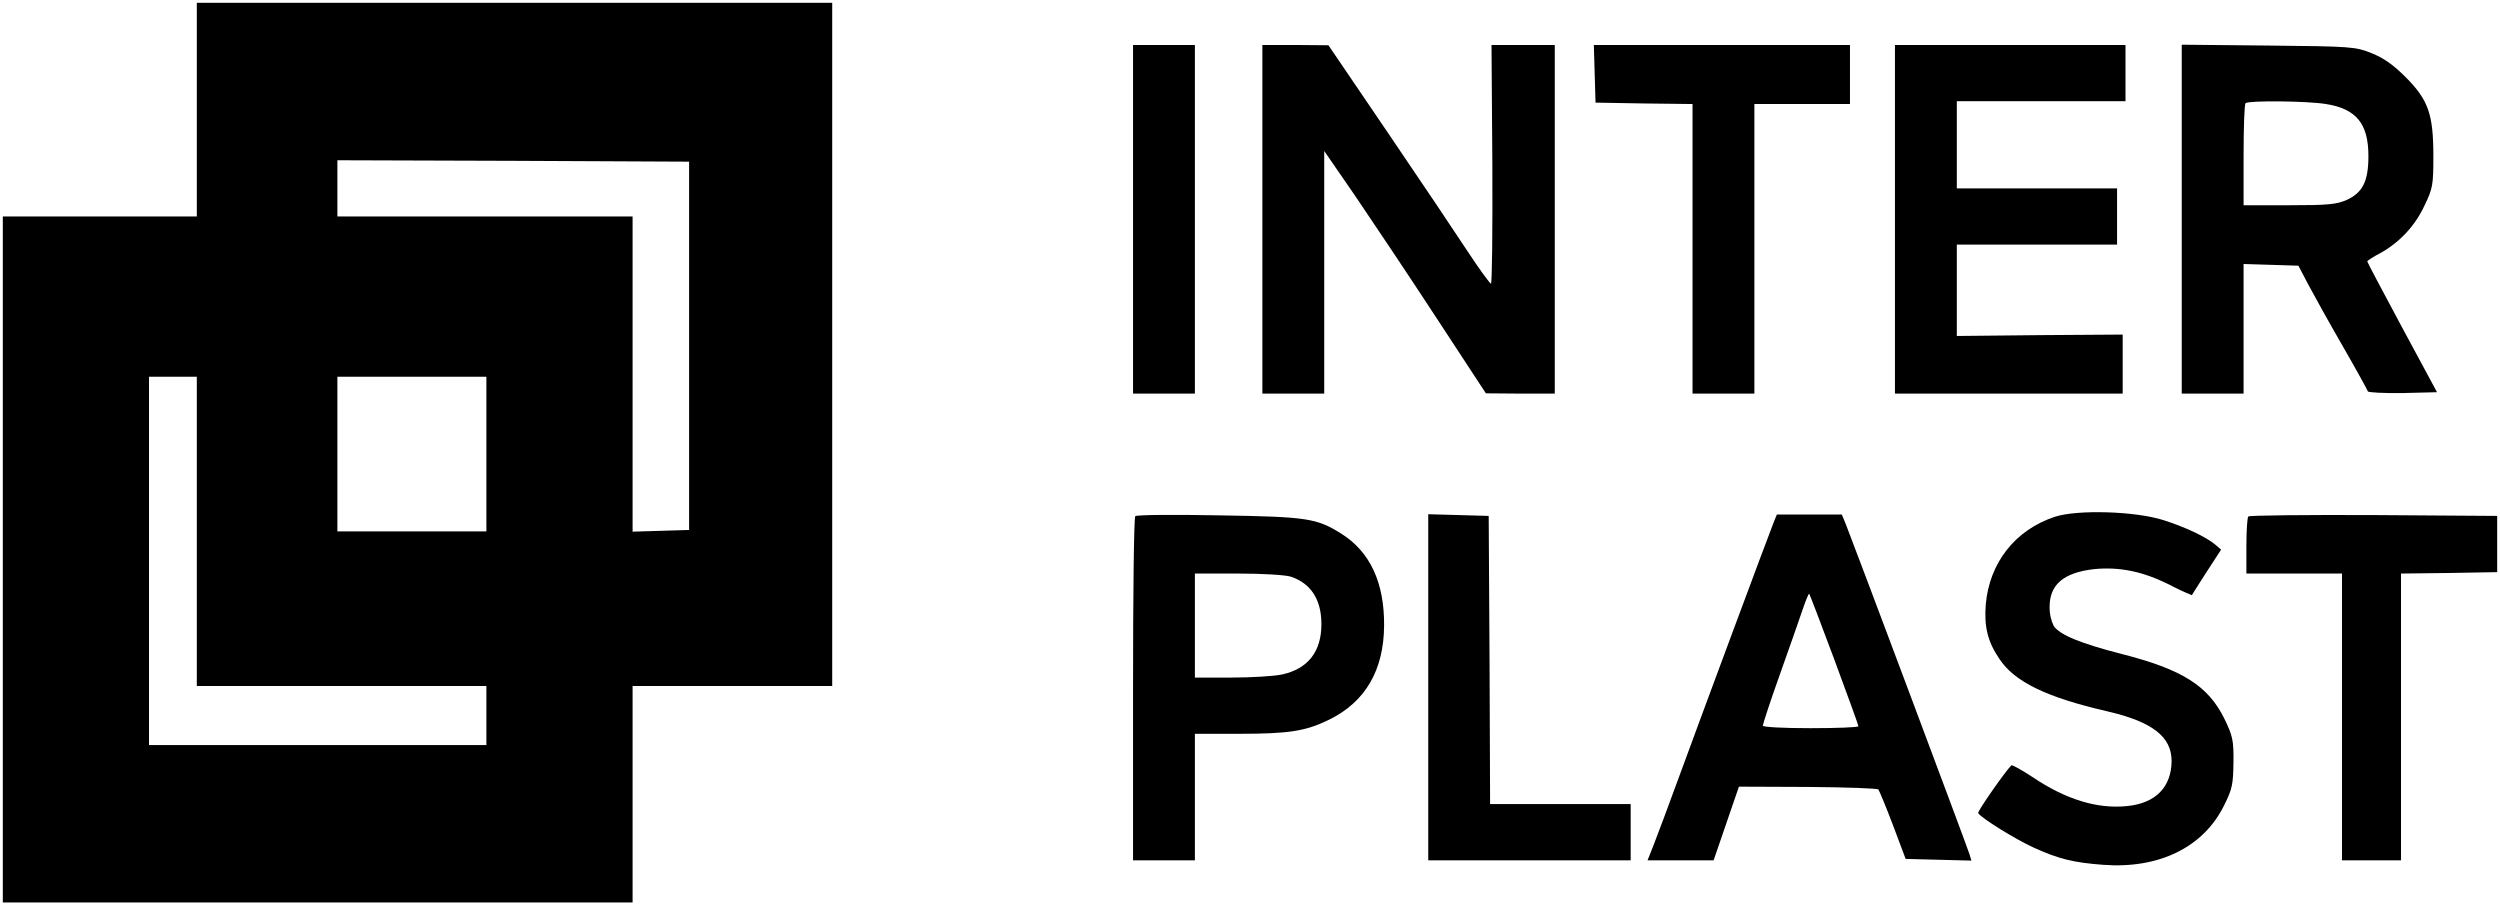 <?xml version="1.0" encoding="UTF-8"?> <svg xmlns="http://www.w3.org/2000/svg" viewBox="0 0 889.20 322.00" data-guides="{&quot;vertical&quot;:[],&quot;horizontal&quot;:[]}"><defs></defs><path fill="rgb(0, 0, 0)" stroke="none" fill-opacity="1" stroke-width="1" stroke-opacity="1" id="tSvg186512115a8" title="Path 2" d="M70 39C70 51.666 70 64.333 70 77C47 77 24 77 1 77C1 158.333 1 239.666 1 320.999C75.666 320.999 150.333 320.999 225 320.999C225 295.332 225 269.666 225 243.999C248.666 243.999 272.333 243.999 295.999 243.999C295.999 163 295.999 82 295.999 1C220.666 1 145.333 1 70 1C70 13.666 70 26.333 70 39ZM245.099 123C245.099 144.833 245.099 166.666 245.099 188.499C241.733 188.599 238.366 188.699 235 188.799C231.666 188.899 228.333 188.999 225 189.099C225 151.733 225 114.366 225 77C190 77 155 77 120 77C120 70.333 120 63.666 120 57C140.833 57.066 161.666 57.133 182.5 57.2C203.366 57.3 224.233 57.4 245.099 57.5C245.099 79.333 245.099 101.166 245.099 123ZM70 188.999C70 207.333 70 225.666 70 243.999C104.333 243.999 138.666 243.999 173 243.999C173 250.999 173 257.999 173 264.999C133 264.999 93 264.999 53 264.999C53 221.333 53 177.666 53 134C58.666 134 64.333 134 70 134C70 152.333 70 170.666 70 188.999ZM173 161.5C173 170.666 173 179.833 173 188.999C155.333 188.999 137.666 188.999 120 188.999C120 170.666 120 152.333 120 134C137.666 134 155.333 134 173 134C173 143.166 173 152.333 173 161.5Z"></path><path fill="rgb(0, 0, 0)" stroke="none" fill-opacity="1" stroke-width="1" stroke-opacity="1" id="tSvgc1ee9747dd" title="Path 3" d="M402.999 78C402.999 98.666 402.999 119.333 402.999 140C410.332 140 417.666 140 424.999 140C424.999 98.666 424.999 57.333 424.999 16C417.666 16 410.332 16 402.999 16C402.999 36.666 402.999 57.333 402.999 78Z"></path><path fill="rgb(0, 0, 0)" stroke="none" fill-opacity="1" stroke-width="1" stroke-opacity="1" id="tSvg14616a8b74" title="Path 4" d="M448.999 78C448.999 98.666 448.999 119.333 448.999 140C456.332 140 463.666 140 470.999 140C470.999 111.233 470.999 82.466 470.999 53.7C474.766 59.166 478.532 64.633 482.299 70.1C488.399 79.1 501.399 98.5 510.999 113.2C516.832 122.1 522.665 131 528.499 139.9C532.599 139.933 536.699 139.966 540.799 140C544.865 140 548.932 140 552.999 140C552.999 98.666 552.999 57.333 552.999 16C545.499 16 537.999 16 530.499 16C530.599 30.166 530.699 44.333 530.799 58.5C530.899 81.9 530.699 101 530.299 100.9C529.899 100.8 526.199 95.8 522.199 89.7C518.199 83.6 505.399 64.5 493.699 47.3C486.632 36.9 479.565 26.5 472.499 16.1C468.599 16.067 464.699 16.033 460.799 16C456.866 16 452.932 16 448.999 16C448.999 36.666 448.999 57.333 448.999 78Z"></path><path fill="rgb(0, 0, 0)" stroke="none" fill-opacity="1" stroke-width="1" stroke-opacity="1" id="tSvg85f239d299" title="Path 5" d="M567.199 26.2C567.299 29.633 567.399 33.066 567.499 36.5C573.265 36.6 579.032 36.7 584.799 36.8C590.532 36.867 596.265 36.933 601.999 37C601.999 71.333 601.999 105.666 601.999 140C609.332 140 616.665 140 623.999 140C623.999 105.666 623.999 71.333 623.999 37C635.332 37 646.665 37 657.999 37C657.999 30 657.999 23 657.999 16C627.632 16 597.265 16 566.899 16C566.999 19.4 567.099 22.8 567.199 26.2Z"></path><path fill="rgb(0, 0, 0)" stroke="none" fill-opacity="1" stroke-width="1" stroke-opacity="1" id="tSvg560a23e1c" title="Path 6" d="M673.998 78C673.998 98.666 673.998 119.333 673.998 140C700.998 140 727.998 140 754.998 140C754.998 133 754.998 126 754.998 119C745.165 119.066 735.332 119.133 725.498 119.2C715.665 119.3 705.832 119.4 695.998 119.5C695.998 108.666 695.998 97.833 695.998 87C714.998 87 733.998 87 752.998 87C752.998 80.333 752.998 73.666 752.998 67C733.998 67 714.998 67 695.998 67C695.998 56.666 695.998 46.333 695.998 36C715.998 36 735.998 36 755.998 36C755.998 29.333 755.998 22.666 755.998 16C728.665 16 701.332 16 673.998 16C673.998 36.666 673.998 57.333 673.998 78Z"></path><path fill="rgb(0, 0, 0)" stroke="none" fill-opacity="1" stroke-width="1" stroke-opacity="1" id="tSvg12a07f495f9" title="Path 7" d="M775.998 77.9C775.998 98.6 775.998 119.3 775.998 140C783.332 140 790.665 140 797.998 140C797.998 124.633 797.998 109.266 797.998 93.9C801.265 94 804.532 94.1 807.798 94.2C811.031 94.3 814.265 94.4 817.498 94.5C818.631 96.666 819.765 98.833 820.898 101C822.798 104.6 828.298 114.5 833.198 123C838.098 131.5 842.098 138.8 842.198 139.2C842.298 139.6 847.998 139.9 854.698 139.8C858.731 139.7 862.765 139.6 866.798 139.5C862.665 131.833 858.531 124.166 854.398 116.5C847.598 103.8 841.998 93.3 841.998 93C841.998 92.7 843.998 91.4 846.498 90.1C853.492 86.249 859.066 80.255 862.398 73C865.298 67 865.498 65.7 865.498 55.5C865.498 40.6 863.698 35.5 855.598 27.4C851.298 23.1 847.798 20.6 843.498 18.9C837.698 16.6 836.398 16.5 806.798 16.2C796.532 16.1 786.265 16 775.998 15.9C775.998 36.566 775.998 57.233 775.998 77.9ZM827.298 37C838.098 38.7 842.398 44 842.398 55.5C842.398 64.4 840.398 68.5 834.698 71.1C831.098 72.7 827.998 73 814.298 73C808.865 73 803.432 73 797.998 73C797.998 67.066 797.998 61.133 797.998 55.2C797.998 45.4 798.298 37 798.698 36.7C799.698 35.7 820.698 35.9 827.298 37Z"></path><path fill="rgb(0, 0, 0)" stroke="none" fill-opacity="1" stroke-width="1" stroke-opacity="1" id="tSvg13d15d9fe64" title="Path 8" d="M730.898 183.799C716.698 188.499 707.598 200.199 706.298 214.999C705.698 222.799 706.898 228.099 711.098 234.299C716.498 242.499 727.798 247.999 749.498 252.999C765.498 256.699 772.398 261.999 772.398 270.699C772.298 279.999 766.698 285.699 756.598 286.699C745.998 287.799 734.798 284.399 722.798 276.299C718.998 273.799 715.698 271.999 715.398 272.199C712.898 274.799 703.298 288.599 703.598 289.199C704.698 290.999 716.798 298.499 723.398 301.499C732.198 305.499 737.398 306.799 748.098 307.599C767.998 309.099 783.798 301.299 791.098 286.399C793.998 280.599 794.298 278.899 794.398 271.099C794.498 263.299 794.098 261.699 791.198 255.699C785.398 243.899 776.198 238.099 754.598 232.599C739.798 228.799 732.698 225.799 730.498 222.699C729.468 220.583 728.954 218.253 728.998 215.899C728.998 207.799 734.098 203.599 745.098 202.399C753.898 201.599 761.998 203.199 771.498 207.899C774.131 209.304 776.835 210.572 779.598 211.699C779.598 211.599 781.998 207.899 784.798 203.499C786.532 200.833 788.265 198.166 789.998 195.499C789.265 194.866 788.532 194.233 787.798 193.599C784.298 190.799 777.298 187.499 769.498 185C759.498 181.799 738.898 181.2 730.898 183.799Z"></path><path fill="rgb(0, 0, 0)" stroke="none" fill-opacity="1" stroke-width="1" stroke-opacity="1" id="tSvg1275c471bc2" title="Path 9" d="M403.799 183.6C403.299 184 402.999 211.699 402.999 245.199C402.999 265.466 402.999 285.733 402.999 305.999C410.332 305.999 417.666 305.999 424.999 305.999C424.999 290.999 424.999 275.999 424.999 260.999C430.132 260.999 435.266 260.999 440.399 260.999C458.399 260.999 464.299 260.099 472.699 255.999C485.599 249.699 492.199 238.399 492.299 222.499C492.399 207.199 487.299 196.299 477.199 189.899C468.299 184.299 465.099 183.799 433.499 183.299C417.599 183 404.199 183.1 403.799 183.6ZM459.099 205.099C466.299 207.499 469.999 213.299 469.999 221.999C469.999 231.799 465.199 237.899 455.999 239.899C453.199 240.499 445.099 240.999 437.999 240.999C433.666 240.999 429.332 240.999 424.999 240.999C424.999 228.666 424.999 216.333 424.999 203.999C430.132 203.999 435.266 203.999 440.399 203.999C449.199 203.999 457.099 204.499 459.099 205.099Z"></path><path fill="rgb(0, 0, 0)" stroke="none" fill-opacity="1" stroke-width="1" stroke-opacity="1" id="tSvg18b7984474a" title="Path 10" d="M507.999 244.499C507.999 264.999 507.999 285.499 507.999 305.999C531.999 305.999 555.999 305.999 579.999 305.999C579.999 299.332 579.999 292.666 579.999 285.999C563.332 285.999 546.665 285.999 529.999 285.999C529.932 268.899 529.865 251.799 529.799 234.699C529.699 217.633 529.599 200.566 529.499 183.5C525.932 183.399 522.365 183.299 518.799 183.2C515.199 183.1 511.599 183 507.999 182.899C507.999 203.433 507.999 223.966 507.999 244.499Z"></path><path fill="rgb(0, 0, 0)" stroke="none" fill-opacity="1" stroke-width="1" stroke-opacity="1" id="tSvg15cf479e0bf" title="Path 11" d="M630.899 185.7C628.899 190.699 604.999 254.999 597.499 275.499C593.499 286.499 589.199 297.899 588.099 300.699C587.399 302.466 586.699 304.233 585.999 305.999C593.832 305.999 601.665 305.999 609.499 305.999C610.999 301.632 612.499 297.266 613.999 292.899C615.499 288.533 616.999 284.166 618.499 279.799C626.665 279.833 634.832 279.866 642.999 279.899C656.399 279.999 667.798 280.399 668.098 280.799C668.398 281.199 670.798 286.899 673.298 293.499C674.798 297.499 676.298 301.499 677.798 305.499C681.698 305.599 685.598 305.699 689.498 305.799C693.398 305.899 697.298 305.999 701.198 306.099C700.965 305.332 700.732 304.566 700.498 303.799C699.598 300.899 658.399 190.999 656.499 186.399C656.032 185.266 655.565 184.133 655.098 183C647.399 183 639.698 183 631.999 183C631.632 183.899 631.265 184.799 630.899 185.7ZM652.399 234.499C657.098 247.199 660.999 257.899 660.999 258.299C660.999 258.699 653.399 258.999 643.999 258.999C633.999 258.999 626.999 258.599 626.999 258.099C626.999 257.599 629.698 249.299 633.098 239.799C636.499 230.299 640.098 219.899 641.198 216.699C642.298 213.499 643.298 210.999 643.499 211.199C643.698 211.399 647.698 221.899 652.399 234.499Z"></path><path fill="rgb(0, 0, 0)" stroke="none" fill-opacity="1" stroke-width="1" stroke-opacity="1" id="tSvg1126d38bc1b" title="Path 12" d="M799.698 183.7C799.298 184 798.998 188.799 798.998 194.199C798.998 197.466 798.998 200.733 798.998 203.999C810.331 203.999 821.665 203.999 832.998 203.999C832.998 237.999 832.998 271.999 832.998 305.999C839.998 305.999 846.998 305.999 853.998 305.999C853.998 271.999 853.998 237.999 853.998 203.999C859.698 203.933 865.398 203.866 871.098 203.799C876.798 203.699 882.498 203.599 888.198 203.499C888.198 196.833 888.198 190.166 888.198 183.5C873.565 183.399 858.931 183.299 844.298 183.2C820.098 183.1 799.998 183.299 799.698 183.7Z"></path></svg> 